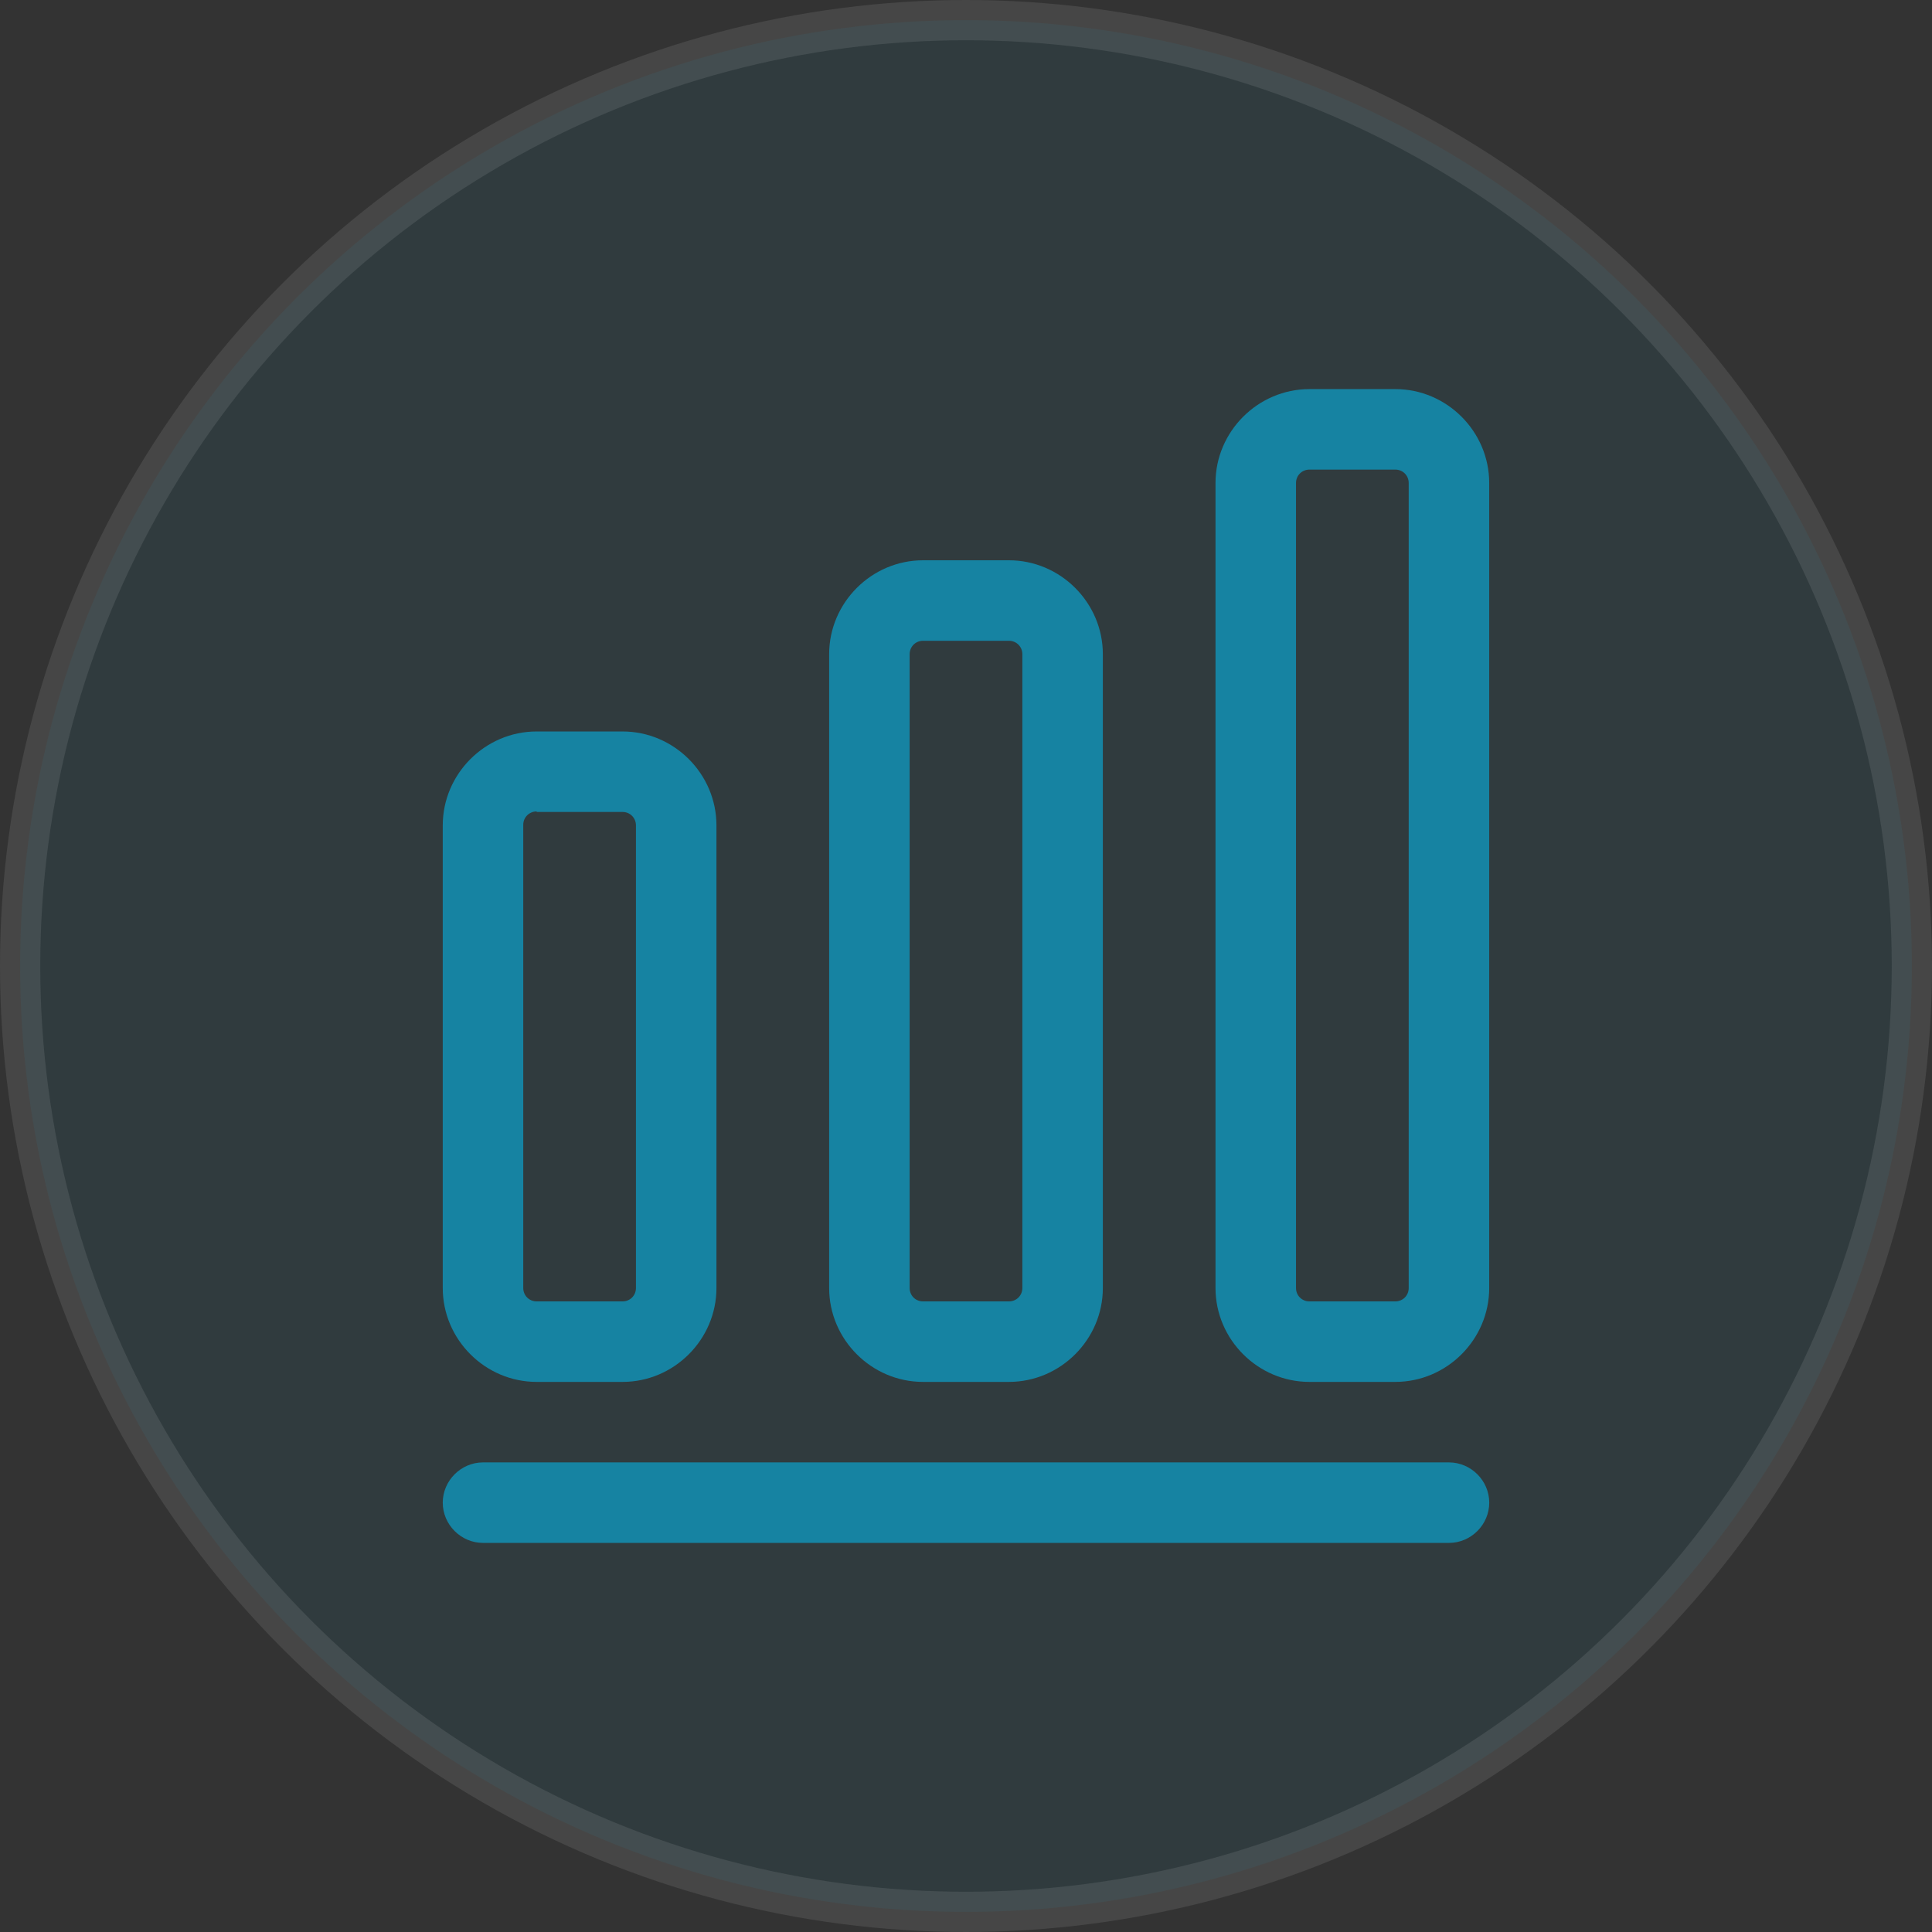 <svg width="48" height="48" viewBox="0 0 48 48" fill="none" xmlns="http://www.w3.org/2000/svg">
<rect x="0" y="0" width="48" height="48" fill="#333333" stroke="none"/>
<circle opacity="0.1" cx="24" cy="24" r="23.5" fill="#1683A2" stroke="#F0F0F0"/>
<path d="M36 38.333H12C11.453 38.333 11 37.88 11 37.333C11 36.787 11.453 36.333 12 36.333H36C36.547 36.333 37 36.787 37 37.333C37 37.88 36.547 38.333 36 38.333Z" fill="#1683A2"/>
<path d="M15.467 34.333H13.333C12.053 34.333 11 33.28 11 32V20.507C11 19.227 12.053 18.173 13.333 18.173H15.467C16.747 18.173 17.8 19.227 17.8 20.507V32C17.8 33.28 16.747 34.333 15.467 34.333ZM13.333 20.16C13.147 20.16 13 20.307 13 20.493V32C13 32.187 13.147 32.333 13.333 32.333H15.467C15.653 32.333 15.8 32.187 15.8 32V20.507C15.8 20.32 15.653 20.173 15.467 20.173H13.333V20.16Z" fill="#1683A2"/>
<path d="M25.066 34.333H22.933C21.653 34.333 20.6 33.28 20.6 32V16.253C20.6 14.973 21.653 13.92 22.933 13.92H25.066C26.346 13.92 27.4 14.973 27.4 16.253V32C27.4 33.28 26.346 34.333 25.066 34.333ZM22.933 15.92C22.746 15.92 22.6 16.067 22.6 16.253V32C22.6 32.187 22.746 32.333 22.933 32.333H25.066C25.253 32.333 25.4 32.187 25.4 32V16.253C25.4 16.067 25.253 15.92 25.066 15.92H22.933Z" fill="#1683A2"/>
<path d="M34.666 34.333H32.533C31.253 34.333 30.199 33.28 30.199 32V12C30.199 10.72 31.253 9.667 32.533 9.667H34.666C35.946 9.667 36.999 10.72 36.999 12V32C36.999 33.28 35.946 34.333 34.666 34.333ZM32.533 11.667C32.346 11.667 32.199 11.813 32.199 12V32C32.199 32.187 32.346 32.333 32.533 32.333H34.666C34.852 32.333 34.999 32.187 34.999 32V12C34.999 11.813 34.852 11.667 34.666 11.667H32.533Z" fill="#1683A2"/>
</svg>
